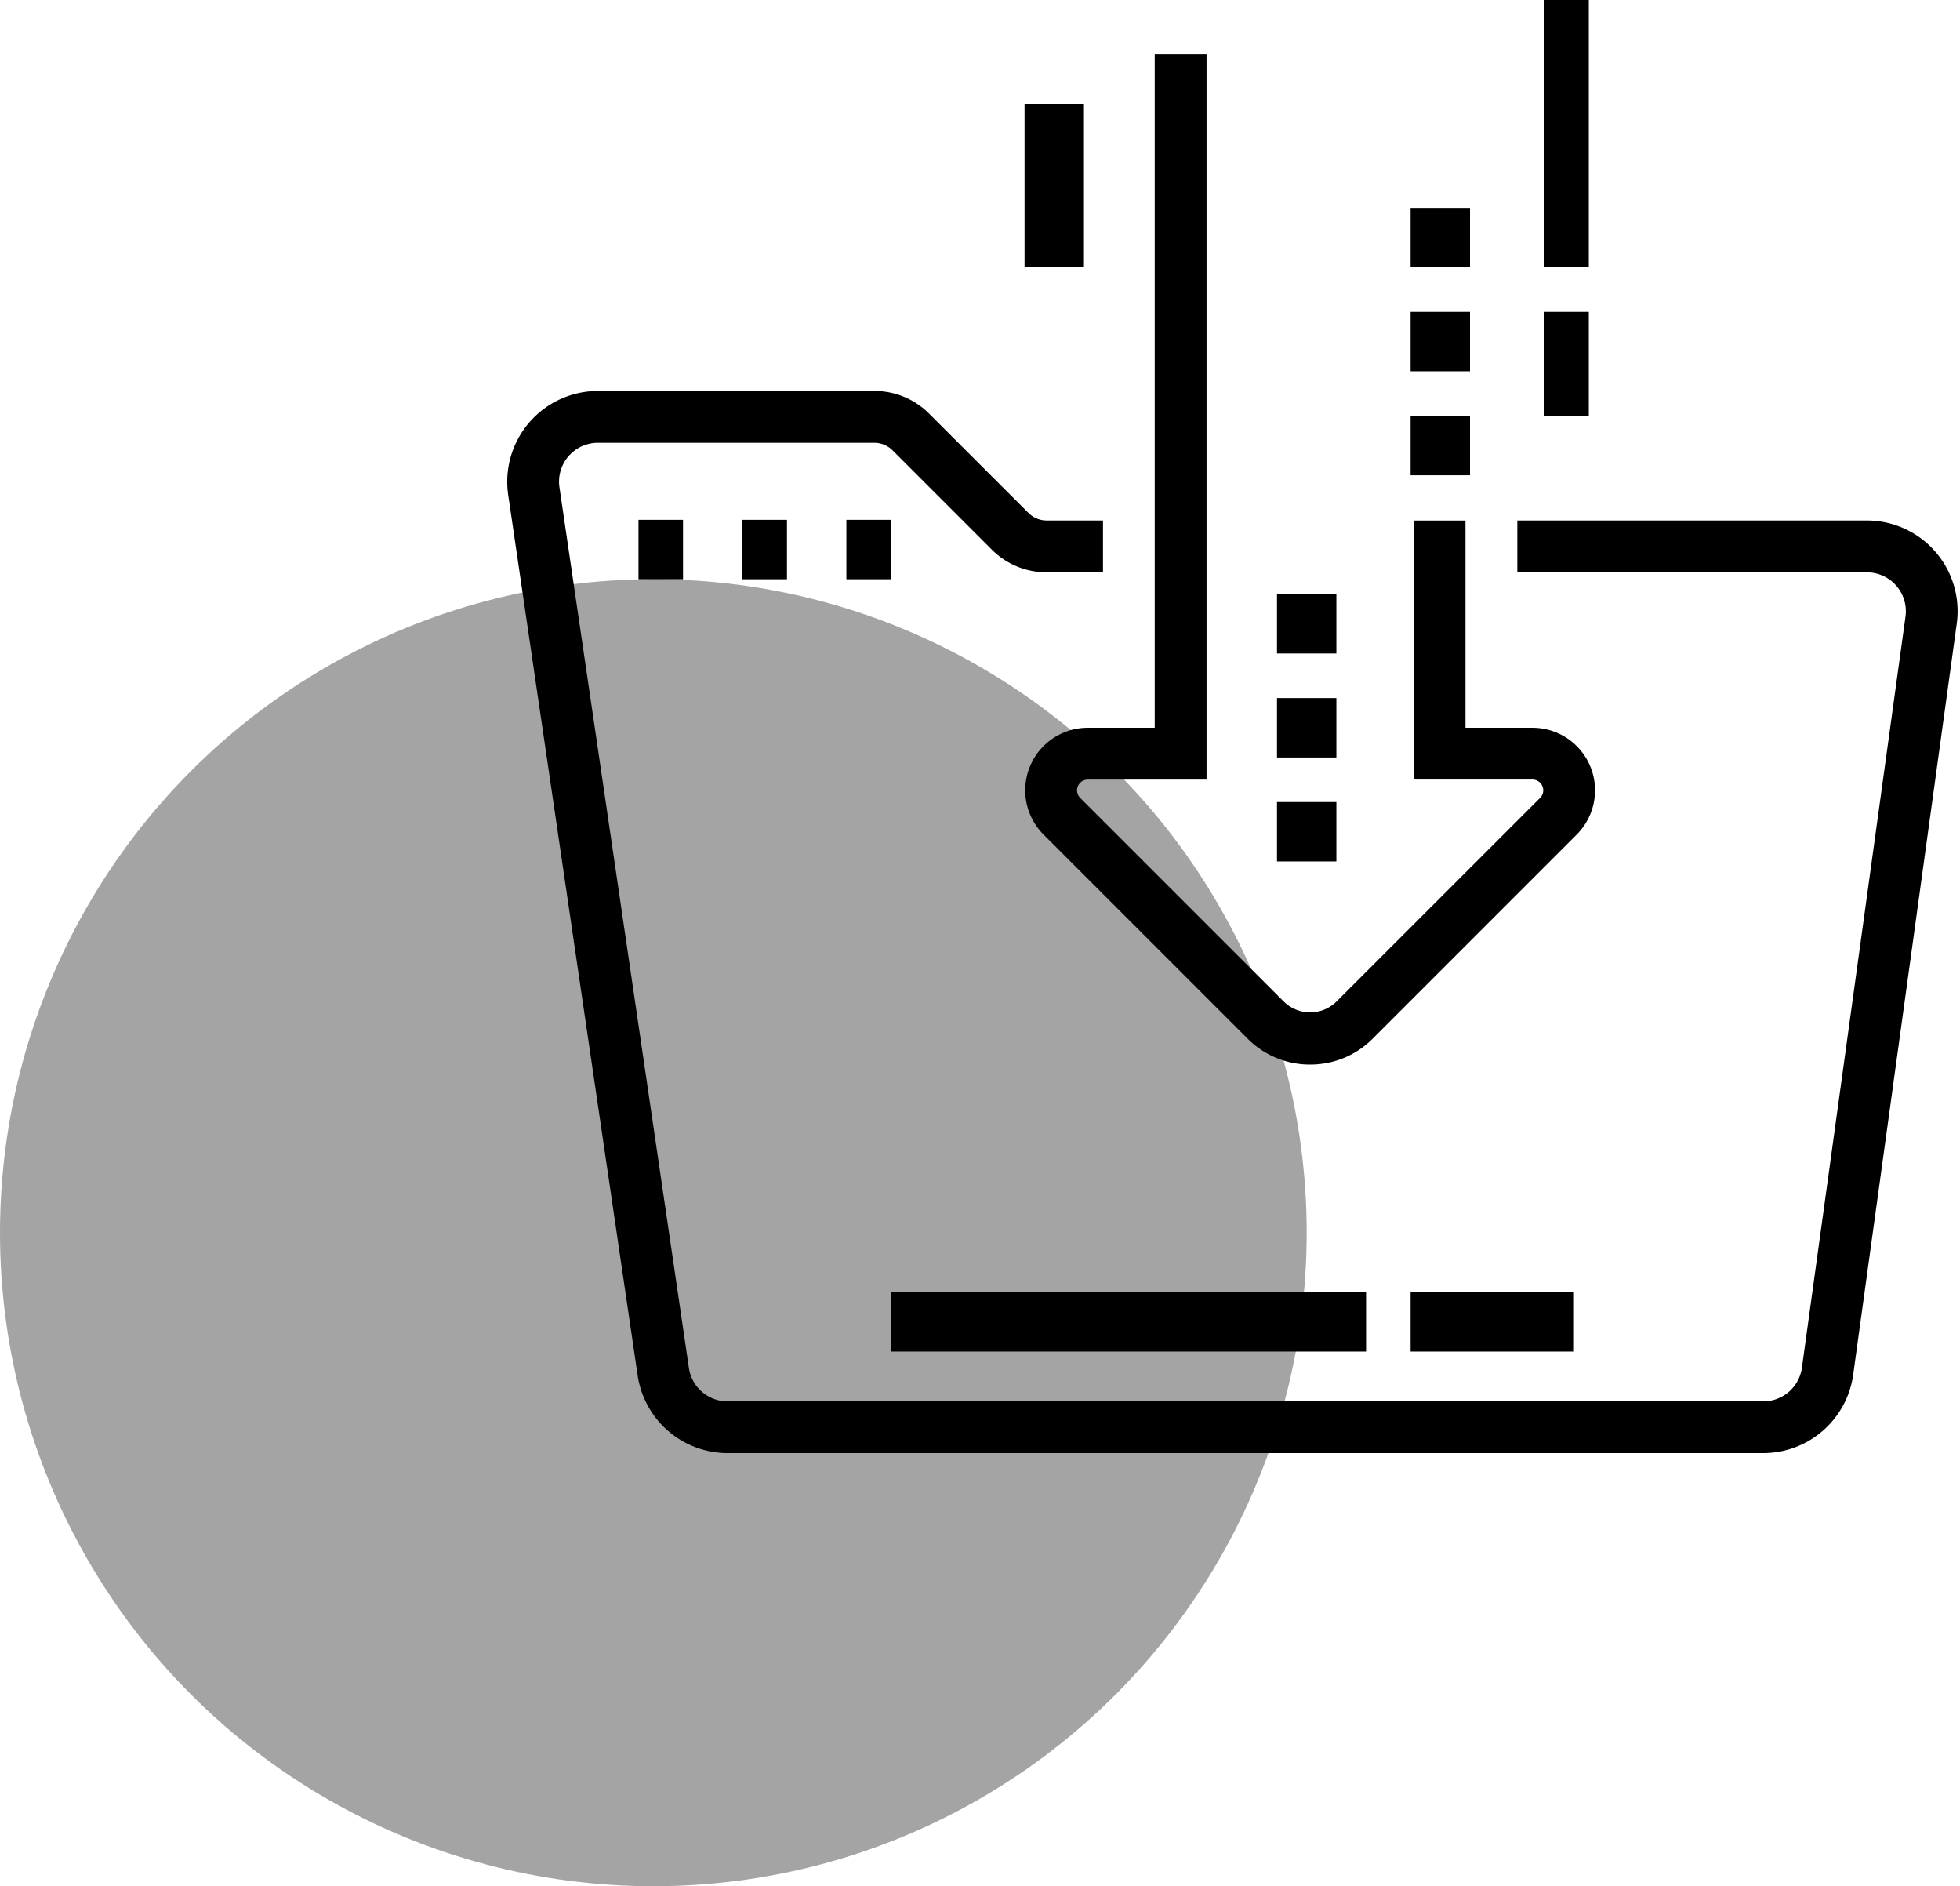 <svg xmlns="http://www.w3.org/2000/svg" xmlns:xlink="http://www.w3.org/1999/xlink" width="132" height="127" viewBox="0 0 132 127">
  <defs>
    <clipPath id="clip-path">
      <rect id="矩形_43" data-name="矩形 43" width="98" height="98" transform="translate(-0.16 -0.16)"/>
    </clipPath>
  </defs>
  <g id="组_26" data-name="组 26" transform="translate(-840 -1833)">
    <circle id="椭圆_4" data-name="椭圆 4" cx="44" cy="44" r="44" transform="translate(840 1872)" fill="#666" opacity="0.59"/>
    <g id="组_17" data-name="组 17" transform="translate(874.16 1833.16)">
      <rect id="矩形_29" data-name="矩形 29" width="4" height="4" transform="translate(51.84 53.84)"/>
      <rect id="矩形_30" data-name="矩形 30" width="4" height="4" transform="translate(51.84 46.84)"/>
      <rect id="矩形_31" data-name="矩形 31" width="4" height="4" transform="translate(51.84 39.84)"/>
      <rect id="矩形_32" data-name="矩形 32" width="4" height="4" transform="translate(60.84 13.84)"/>
      <rect id="矩形_33" data-name="矩形 33" width="4" height="4" transform="translate(60.84 20.84)"/>
      <rect id="矩形_34" data-name="矩形 34" width="4" height="4" transform="translate(60.84 27.84)"/>
      <g id="组_16" data-name="组 16">
        <g id="组_15" data-name="组 15" clip-path="url(#clip-path)">
          <path id="路径_10" data-name="路径 10" d="M39.187,70.027a5.912,5.912,0,0,1-4.211-1.744l-13.74-13.74a4.211,4.211,0,0,1,2.979-7.192h4.505V2H32.21V50.84H24.216a.727.727,0,0,0-.727.726.735.735,0,0,0,.216.513L37.443,65.816a2.528,2.528,0,0,0,3.487,0L54.671,52.076a.723.723,0,0,0-.511-1.237h-8V33.4h3.489V47.351H54.16a4.211,4.211,0,0,1,2.977,7.192L43.4,68.282a5.906,5.906,0,0,1-4.211,1.744" transform="translate(14.886 1.489)"/>
          <rect id="矩形_35" data-name="矩形 35" width="3" height="4" transform="translate(8.84 34.84)"/>
          <rect id="矩形_36" data-name="矩形 36" width="3" height="4" transform="translate(15.84 34.84)"/>
          <rect id="矩形_37" data-name="矩形 37" width="3" height="4" transform="translate(22.84 34.84)"/>
          <rect id="矩形_38" data-name="矩形 38" width="3" height="7" transform="translate(69.84 20.84)"/>
          <rect id="矩形_39" data-name="矩形 39" width="3" height="18" transform="translate(69.84 -0.16)"/>
          <rect id="矩形_40" data-name="矩形 40" width="4" height="11" transform="translate(34.84 6.84)"/>
          <rect id="矩形_41" data-name="矩形 41" width="32" height="4" transform="translate(25.84 86.84)"/>
          <rect id="矩形_42" data-name="矩形 42" width="11" height="4" transform="translate(60.84 86.84)"/>
          <path id="路径_11" data-name="路径 11" d="M84.6,86.515H14.826A6.134,6.134,0,0,1,8.786,81.3L.065,22A6.233,6.233,0,0,1,0,21.1,6.112,6.112,0,0,1,6.1,15H24.72a5.194,5.194,0,0,1,3.7,1.533L35.1,23.21a1.753,1.753,0,0,0,1.233.511h3.789V27.21H36.33a5.2,5.2,0,0,1-3.7-1.533L25.953,19a1.753,1.753,0,0,0-1.233-.511H6.1A2.62,2.62,0,0,0,3.489,21.1a2.565,2.565,0,0,0,.028.384L12.238,80.8a2.629,2.629,0,0,0,2.589,2.229H84.6a2.625,2.625,0,0,0,2.592-2.254l6.977-50.584a2.776,2.776,0,0,0,.024-.363,2.62,2.62,0,0,0-2.616-2.616H68.027V23.721H91.574a6.109,6.109,0,0,1,6.047,6.946L90.645,81.249A6.127,6.127,0,0,1,84.6,86.515" transform="translate(0 11.164)"/>
        </g>
      </g>
    </g>
  </g>
</svg>
